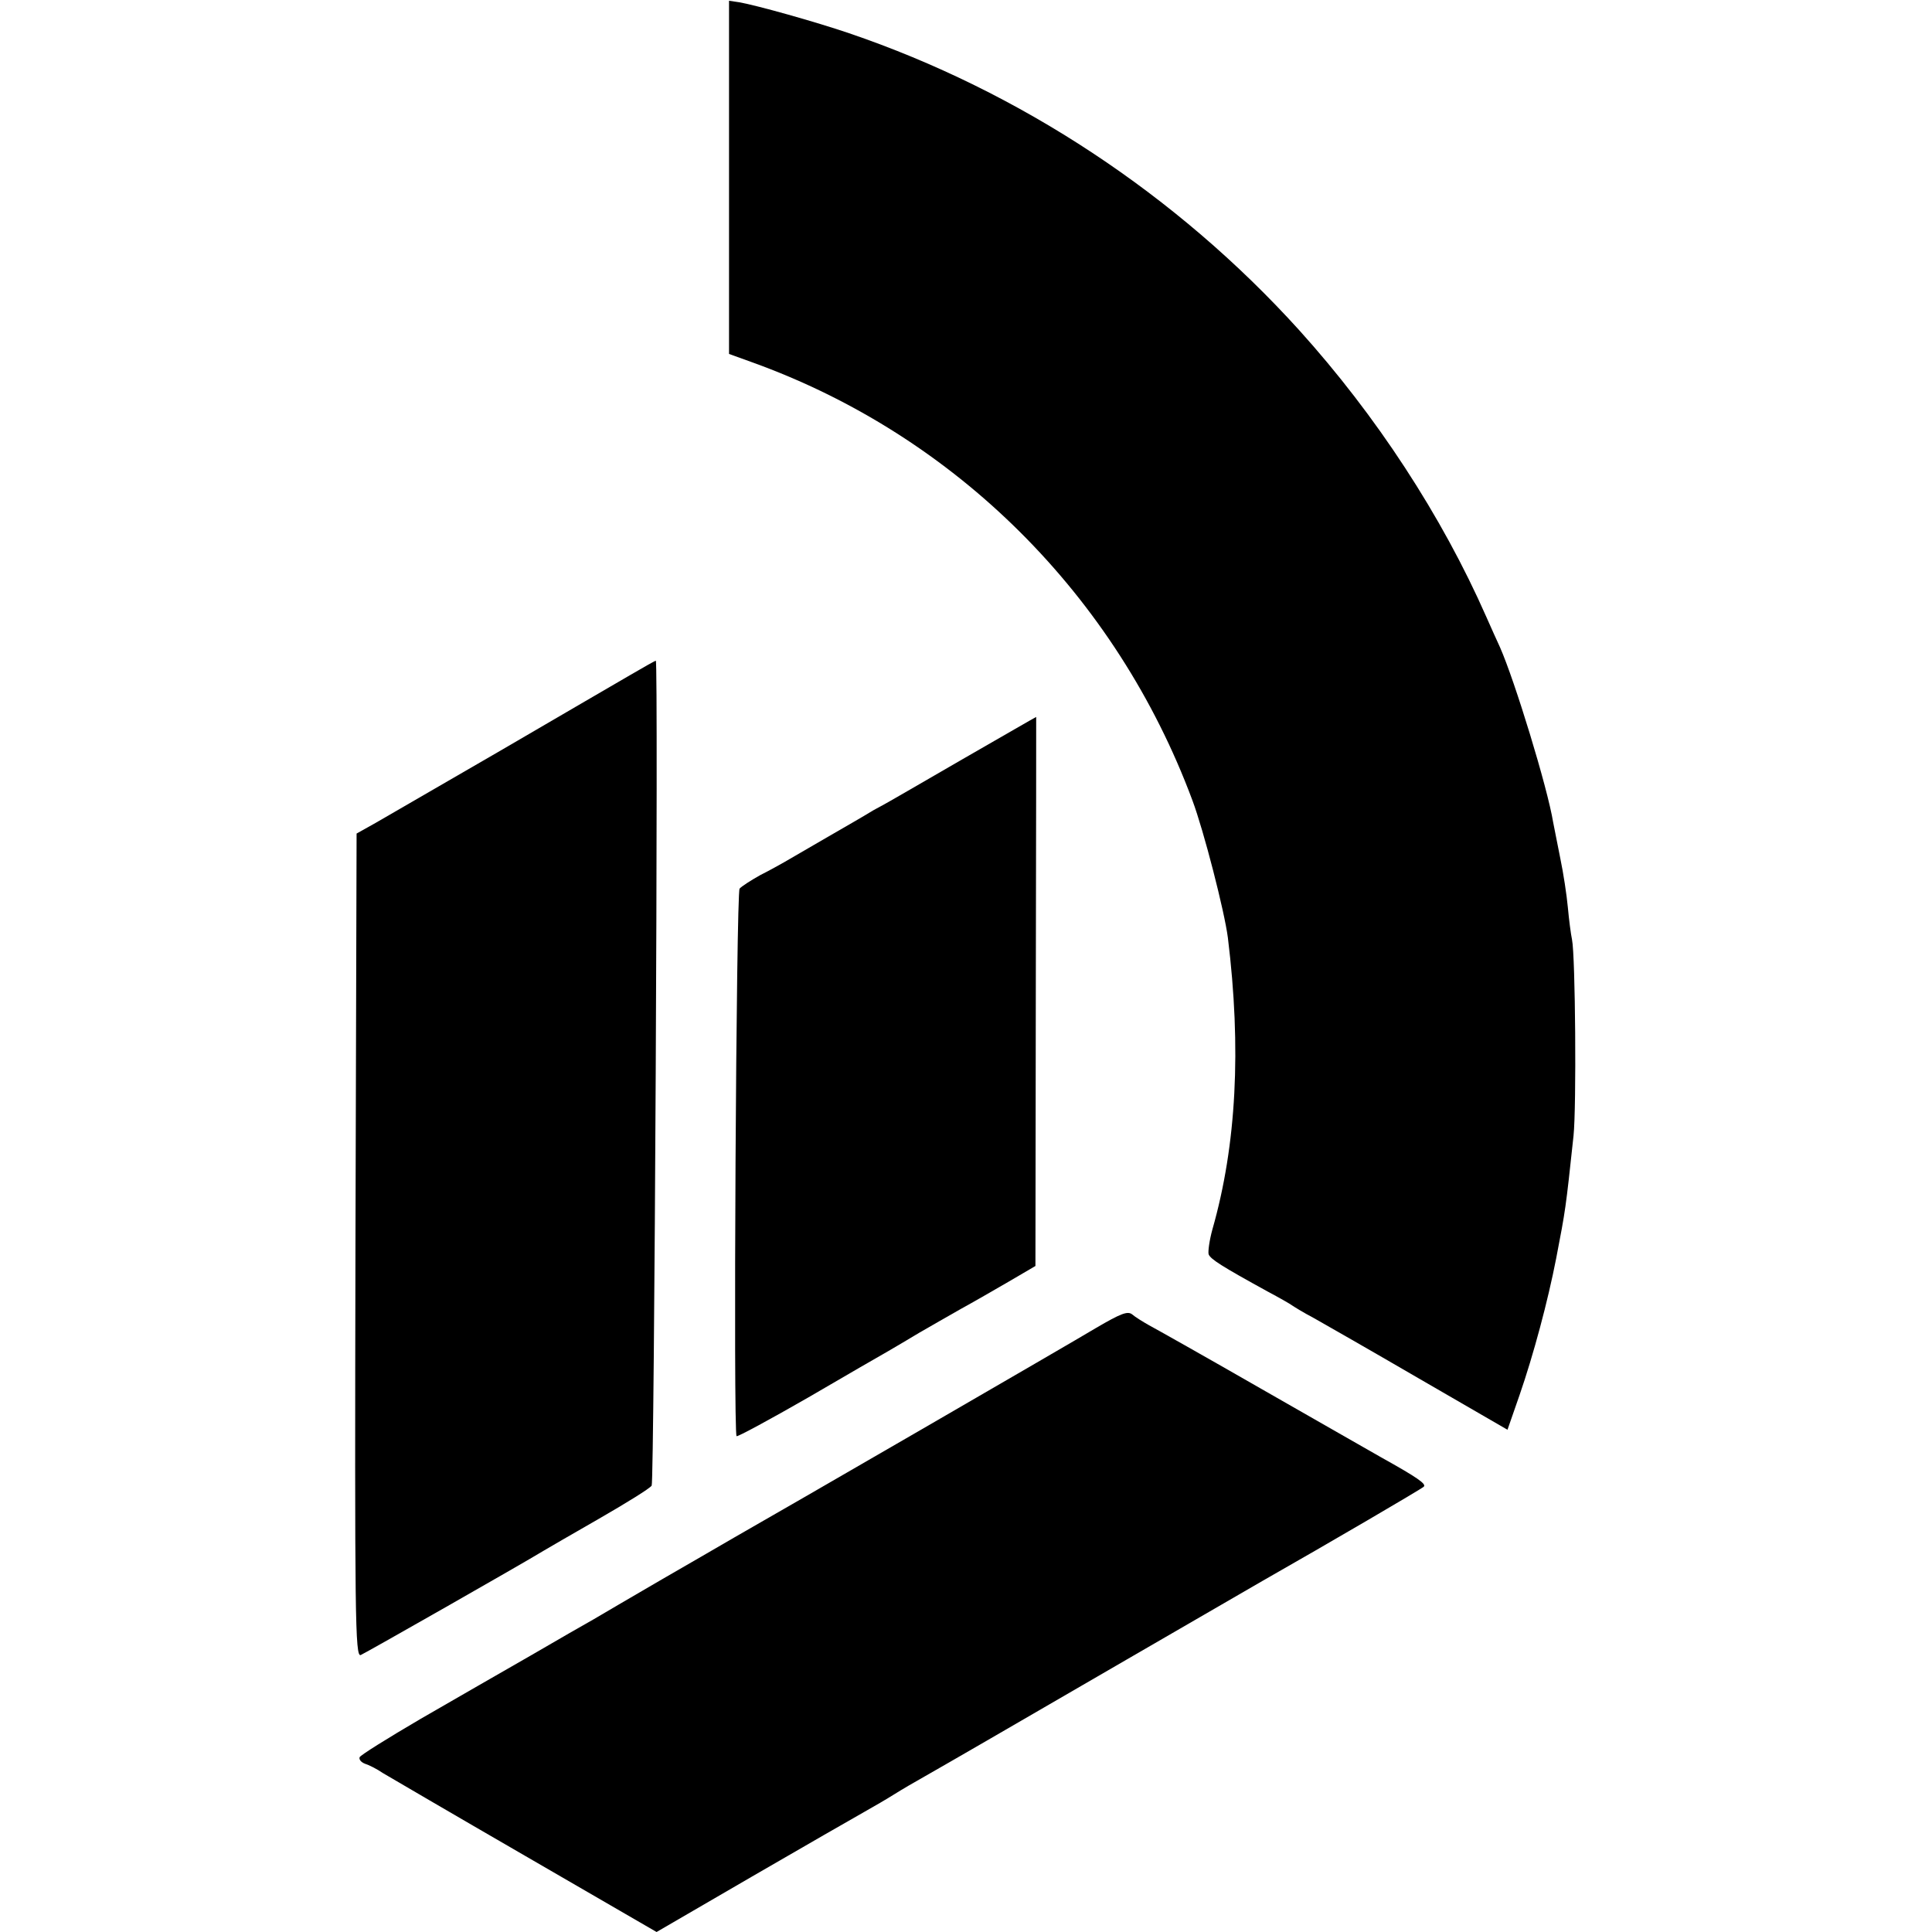 <?xml version="1.0" standalone="no"?>
<!DOCTYPE svg PUBLIC "-//W3C//DTD SVG 20010904//EN"
 "http://www.w3.org/TR/2001/REC-SVG-20010904/DTD/svg10.dtd">
<svg version="1.0" xmlns="http://www.w3.org/2000/svg"
 width="512pt" height="512pt" viewBox="0 0 512 512"
 preserveAspectRatio="xMidYMid meet">
<g transform="translate(0,512) scale(0.1,-0.1)"
fill="#000000" stroke="none">
<path d="M1932 4650 l0 -468 61 -22 c539 -194 965 -618 1167 -1161 30 -80 85
-294 94 -364 36 -293 23 -549 -41 -773 -8 -29 -12 -59 -10 -66 5 -13 35 -32
157 -99 30 -16 60 -33 65 -37 6 -4 30 -19 55 -32 25 -14 151 -86 280 -161
l235 -136 32 92 c37 107 75 249 97 362 25 130 25 129 46 325 8 77 5 476 -4
520 -3 14 -8 52 -11 85 -3 33 -12 92 -20 130 -8 39 -16 82 -19 96 -15 92 -102
376 -141 464 -8 17 -24 53 -36 80 -118 268 -292 534 -496 760 -324 358 -740
633 -1193 787 -88 30 -245 74 -291 82 l-27 4 0 -468z"/>
<path d="M1670 3331 c-36 -21 -191 -111 -345 -201 -154 -89 -302 -175 -330
-191 l-50 -28 -3 -1091 c-2 -988 -1 -1092 14 -1086 12 5 425 240 484 276 8 5
74 43 147 85 73 42 136 81 140 88 7 11 18 2188 11 2186 -2 0 -32 -17 -68 -38z"/>
<path d="M2549 3107 c-107 -62 -202 -117 -210 -121 -7 -4 -23 -12 -34 -19 -11
-7 -63 -37 -115 -67 -52 -30 -102 -59 -112 -65 -9 -5 -37 -21 -63 -34 -25 -14
-50 -30 -55 -36 -9 -11 -17 -1441 -8 -1451 3 -2 88 44 189 102 101 59 198 115
214 124 17 10 53 31 81 48 28 16 78 45 110 63 33 18 90 51 128 73 l70 41 1
728 c1 400 1 727 1 727 -1 0 -89 -51 -197 -113z"/>
<path d="M2905 1601 c-68 -41 -842 -489 -960 -556 -22 -13 -107 -62 -190 -110
-82 -48 -165 -96 -183 -107 -18 -10 -93 -53 -165 -95 -73 -42 -204 -117 -292
-168 -87 -51 -161 -97 -162 -102 -2 -6 4 -13 14 -17 10 -3 32 -14 48 -25 17
-10 186 -109 378 -220 l347 -201 253 147 c138 80 272 157 297 171 25 14 61 35
80 47 19 12 55 33 80 47 25 14 99 57 165 95 103 60 642 372 730 423 174 99
422 244 428 250 8 7 -16 24 -113 78 -25 14 -166 95 -315 180 -148 85 -283 161
-300 170 -16 9 -37 22 -45 29 -12 9 -30 2 -95 -36z"/>
</g>
</svg>
